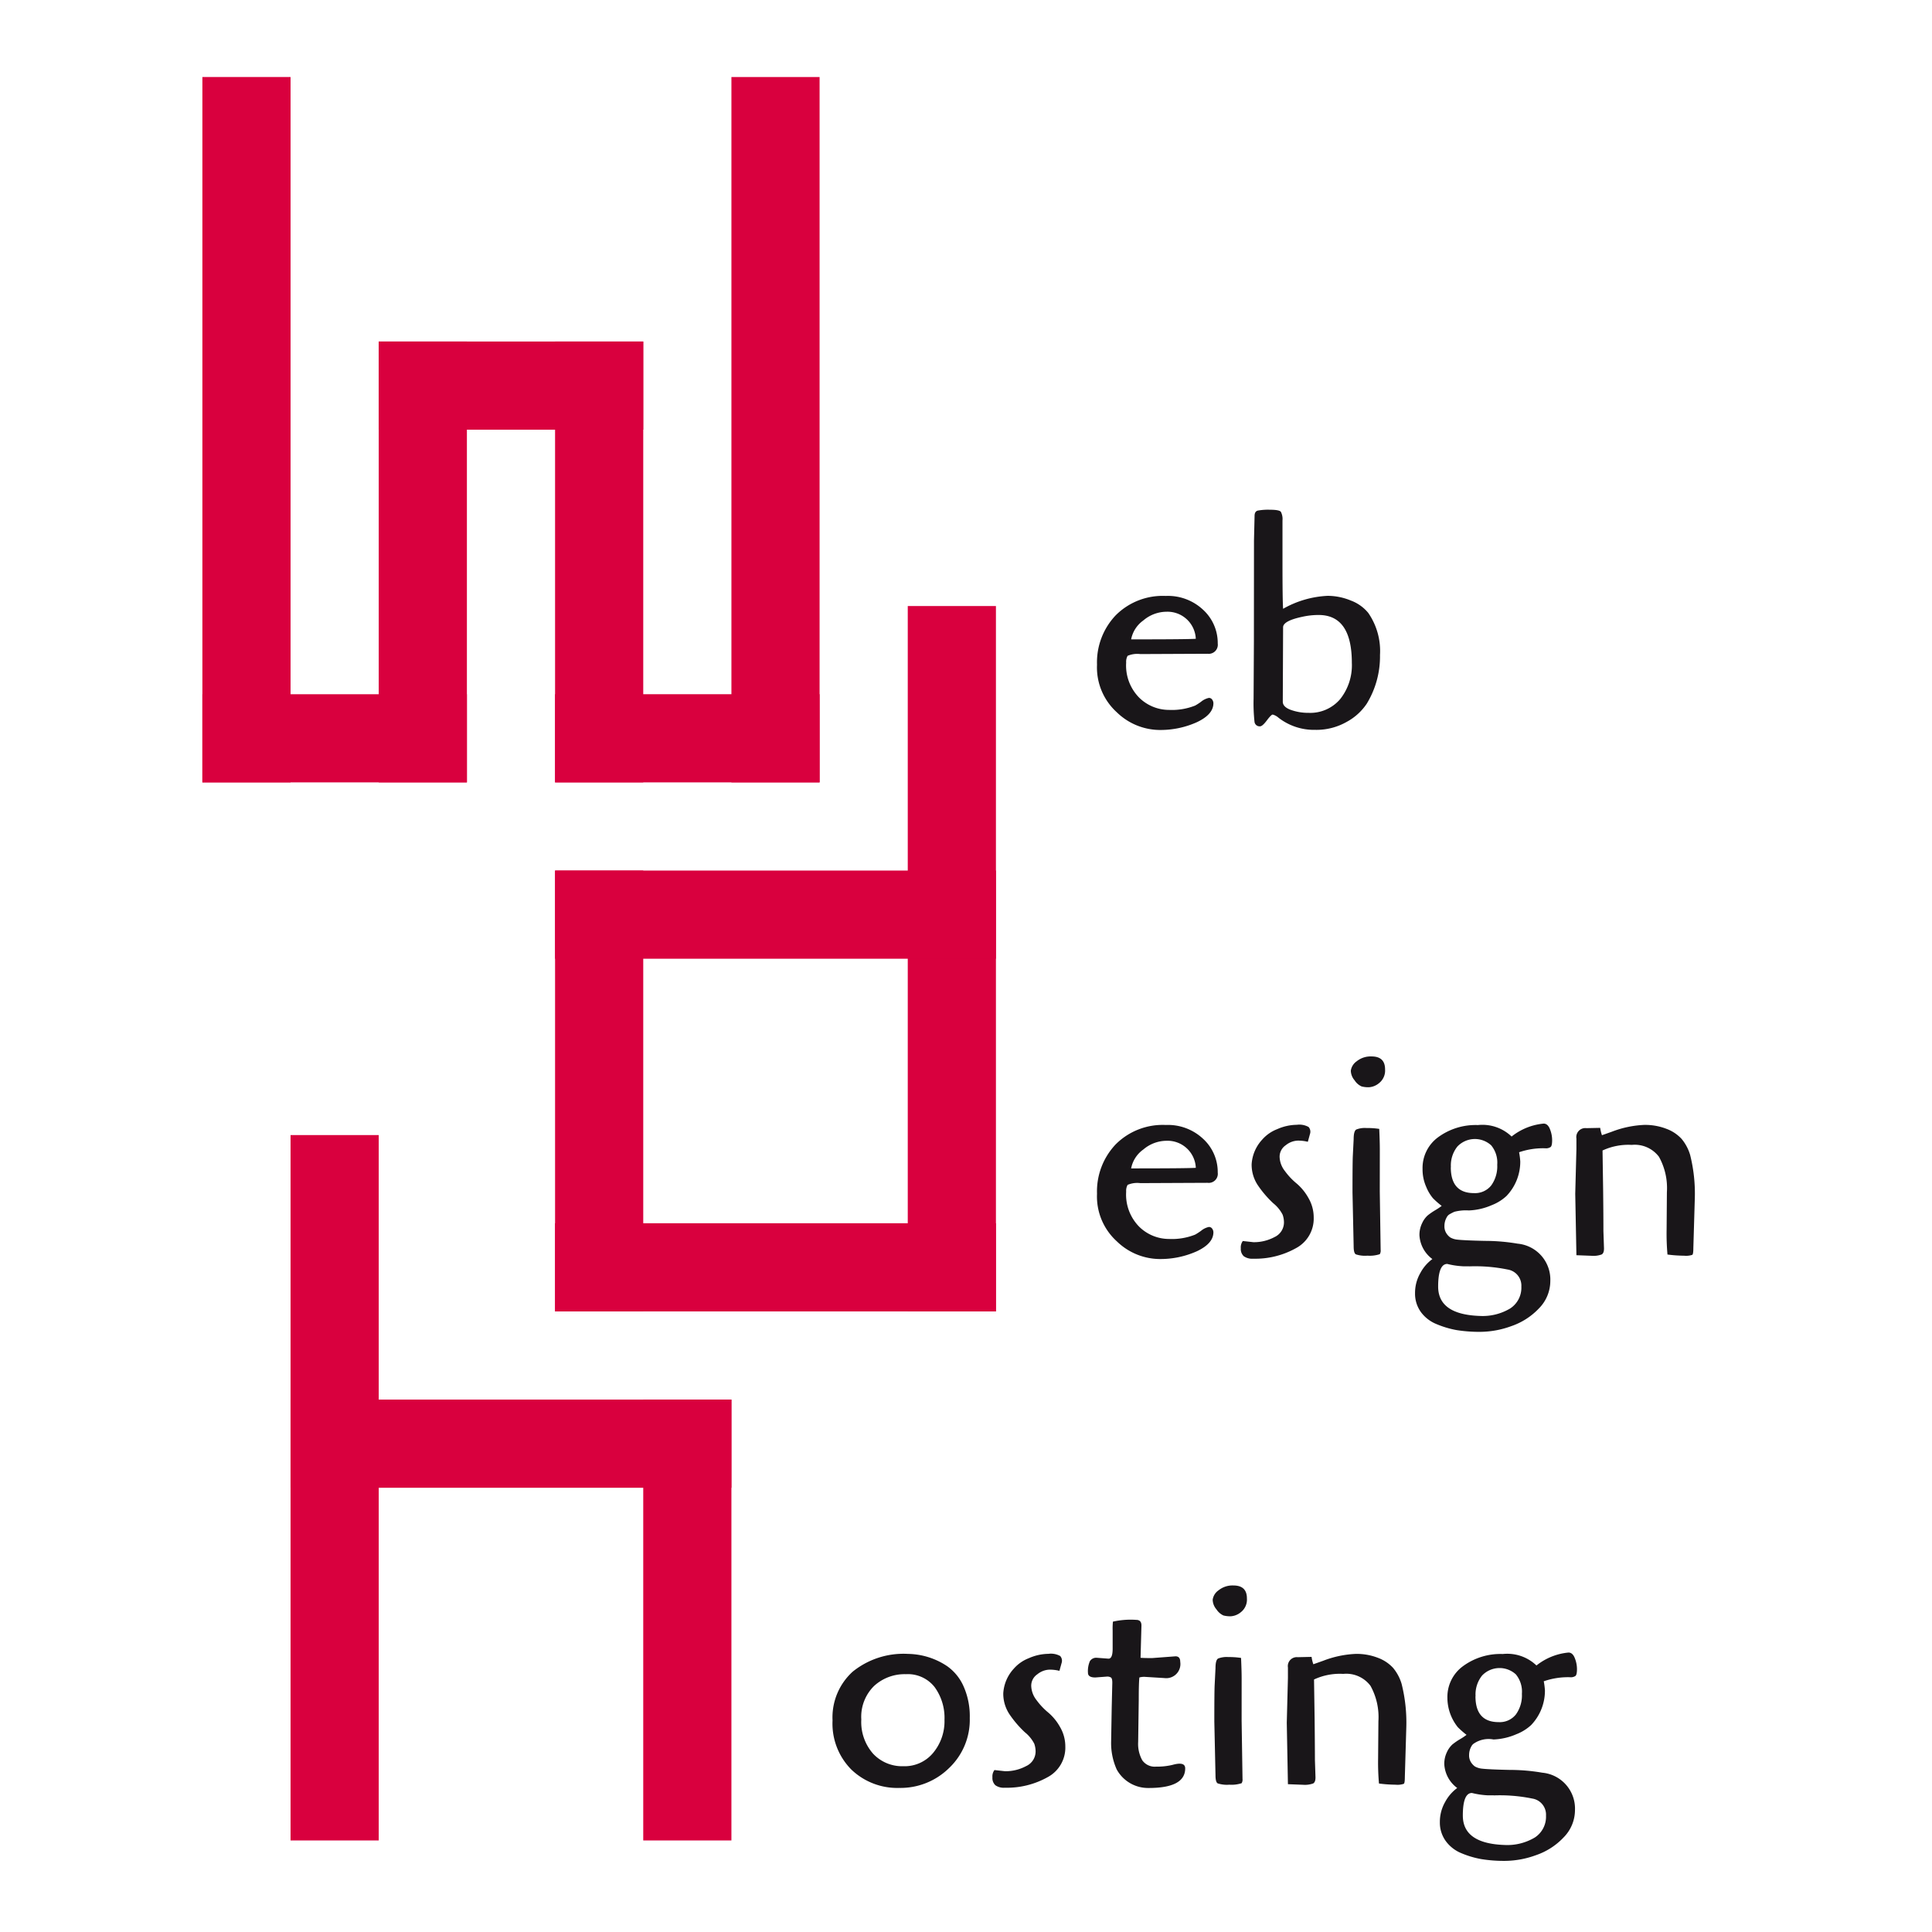 <svg xmlns="http://www.w3.org/2000/svg" viewBox="0 0 88.742 88.74"><defs><style>.b{fill:#191619}.c{fill:#d9003e}</style></defs><path fill="#fff" d="M0 0h88.742v88.74H0z"/><path class="b" d="M55.467 30.029l-3.092.014a1.133 1.133 0 0 0-.58.08.552.552 0 0 0-.067.311 2.1 2.1 0 0 0 .6 1.613 1.954 1.954 0 0 0 1.37.561 2.893 2.893 0 0 0 1.2-.2 2.688 2.688 0 0 0 .27-.175.838.838 0 0 1 .358-.176.176.176 0 0 1 .155.081.29.29 0 0 1 .054.162q0 .514-.756.871a4.084 4.084 0 0 1-1.762.358 2.856 2.856 0 0 1-1.917-.81 2.78 2.78 0 0 1-.911-2.187 3.135 3.135 0 0 1 .857-2.268 3.045 3.045 0 0 1 2.3-.891 2.356 2.356 0 0 1 1.7.621 2.072 2.072 0 0 1 .688 1.566.417.417 0 0 1-.467.469zm-3.511-.661q2.565 0 2.97-.027a1.3 1.3 0 0 0-1.35-1.242 1.653 1.653 0 0 0-1.06.4 1.388 1.388 0 0 0-.56.869zM57.599 24.831l.027-1.133c0-.135.047-.216.142-.244a2.575 2.575 0 0 1 .566-.04c.284 0 .451.032.5.095a.732.732 0 0 1 .074.4v1.989q0 1.633.028 2.066a4.554 4.554 0 0 1 2.051-.596 2.809 2.809 0 0 1 1.06.216 1.88 1.88 0 0 1 .8.567 3.078 3.078 0 0 1 .54 1.937 4.171 4.171 0 0 1-.608 2.234 2.581 2.581 0 0 1-.911.83 2.821 2.821 0 0 1-1.465.372 2.658 2.658 0 0 1-1.674-.554.667.667 0 0 0-.27-.148q-.067 0-.27.27c-.135.18-.239.27-.311.27a.236.236 0 0 1-.256-.216 7.86 7.86 0 0 1-.041-1.053l.014-2.62zm1.337 3.983l-.014 3.416c0 .161.123.288.371.378a2.378 2.378 0 0 0 .817.135 1.8 1.8 0 0 0 1.451-.635 2.5 2.5 0 0 0 .533-1.66q0-2.2-1.525-2.2a3.417 3.417 0 0 0-.743.081q-.891.188-.89.485zM55.467 54.33l-3.092.014a1.121 1.121 0 0 0-.58.08.552.552 0 0 0-.067.311 2.1 2.1 0 0 0 .6 1.613 1.954 1.954 0 0 0 1.37.561 2.893 2.893 0 0 0 1.2-.2 2.936 2.936 0 0 0 .27-.175.826.826 0 0 1 .358-.176.176.176 0 0 1 .155.081.29.29 0 0 1 .054.162q0 .513-.756.871a4.084 4.084 0 0 1-1.762.358 2.853 2.853 0 0 1-1.917-.811 2.78 2.78 0 0 1-.911-2.187 3.139 3.139 0 0 1 .857-2.268 3.049 3.049 0 0 1 2.3-.891 2.36 2.36 0 0 1 1.7.621 2.073 2.073 0 0 1 .688 1.566.417.417 0 0 1-.467.47zm-3.51-.662q2.565 0 2.97-.027a1.3 1.3 0 0 0-1.35-1.242 1.655 1.655 0 0 0-1.06.4 1.384 1.384 0 0 0-.561.869zM57.086 57.003l.486.054a2 2 0 0 0 .972-.236.743.743 0 0 0 .432-.682 1.073 1.073 0 0 0-.061-.344 1.618 1.618 0 0 0-.432-.527 4.865 4.865 0 0 1-.682-.79 1.7 1.7 0 0 1-.31-1 1.826 1.826 0 0 1 .486-1.133 1.747 1.747 0 0 1 .689-.48 2.279 2.279 0 0 1 .9-.2.876.876 0 0 1 .54.1.324.324 0 0 1 .074.29l-.108.391a1.806 1.806 0 0 0-.465-.054.926.926 0 0 0-.547.21.637.637 0 0 0-.284.533 1.1 1.1 0 0 0 .244.655 3.076 3.076 0 0 0 .54.573 2.412 2.412 0 0 1 .539.662 1.771 1.771 0 0 1 .243.9 1.536 1.536 0 0 1-.823 1.411 3.831 3.831 0 0 1-1.957.48.666.666 0 0 1-.433-.115.454.454 0 0 1-.135-.365.485.485 0 0 1 .092-.333zM62.54 49.902a.742.742 0 0 1-.317-.277.7.7 0 0 1-.176-.445.637.637 0 0 1 .27-.433 1.023 1.023 0 0 1 .682-.222q.621 0 .621.594a.735.735 0 0 1-.263.621.81.81 0 0 1-.473.2 1.225 1.225 0 0 1-.344-.038zm.837 4.833l.04 2.673a.319.319 0 0 1-.04.2 1.486 1.486 0 0 1-.567.068 1.34 1.34 0 0 1-.533-.061c-.068-.04-.1-.164-.1-.371l-.053-2.471q0-1.294.013-1.647l.04-.8c0-.252.041-.4.122-.445a1.077 1.077 0 0 1 .466-.068 3.645 3.645 0 0 1 .587.04c.018.4.027.707.027.932zM69.776 52.926a3.4 3.4 0 0 1 .054.419 2.278 2.278 0 0 1-.635 1.592 2.117 2.117 0 0 1-.675.419 2.91 2.91 0 0 1-1.053.243 2.086 2.086 0 0 0-.661.061 2.149 2.149 0 0 0-.223.114.327.327 0 0 0-.128.136.789.789 0 0 0-.108.4.581.581 0 0 0 .088.337.691.691 0 0 0 .175.189.809.809 0 0 0 .3.1q.324.04 1.3.061a9 9 0 0 1 1.5.128 1.655 1.655 0 0 1 1.5 1.715 1.791 1.791 0 0 1-.52 1.256 3.148 3.148 0 0 1-1.269.816 4.234 4.234 0 0 1-1.4.263 6.652 6.652 0 0 1-1.114-.08 4.36 4.36 0 0 1-.911-.27 1.667 1.667 0 0 1-.729-.557 1.44 1.44 0 0 1-.27-.871 1.828 1.828 0 0 1 .243-.924 1.908 1.908 0 0 1 .553-.641 1.457 1.457 0 0 1-.594-1.094 1.216 1.216 0 0 1 .122-.553 1.1 1.1 0 0 1 .25-.352 3.069 3.069 0 0 1 .35-.243 2.81 2.81 0 0 0 .3-.2 3.875 3.875 0 0 1-.4-.351 1.936 1.936 0 0 1-.31-.52 1.973 1.973 0 0 1-.169-.83 1.747 1.747 0 0 1 .722-1.458 2.909 2.909 0 0 1 1.823-.554 1.934 1.934 0 0 1 1.545.527 2.771 2.771 0 0 1 1.472-.594c.126 0 .223.085.29.256a1.367 1.367 0 0 1 .1.507c0 .166-.022.27-.067.31a.367.367 0 0 1-.243.061 3.377 3.377 0 0 0-1.208.182zm-2.3 5.238h-.27a3.707 3.707 0 0 1-.729-.108q-.418 0-.419 1.04 0 1.283 1.917 1.349a2.47 2.47 0 0 0 1.392-.344 1.134 1.134 0 0 0 .513-1.005.748.748 0 0 0-.635-.784 7.413 7.413 0 0 0-1.764-.144zm-.837-4.549q0 1.188 1.066 1.188a.951.951 0 0 0 .79-.351 1.5 1.5 0 0 0 .277-.952 1.247 1.247 0 0 0-.277-.891 1.109 1.109 0 0 0-1.552.053 1.389 1.389 0 0 0-.299.953zM72.867 51.819l.634-.013a1.747 1.747 0 0 0 .081.337q.081-.027.459-.162a4.693 4.693 0 0 1 1.478-.311 2.7 2.7 0 0 1 1.033.183 1.787 1.787 0 0 1 .688.459 2.067 2.067 0 0 1 .392.735 7.285 7.285 0 0 1 .216 1.971l-.068 2.309c0 .18-.015.283-.047.311a.92.92 0 0 1-.378.04 6.245 6.245 0 0 1-.763-.054 10.674 10.674 0 0 1-.04-1.134l.013-1.728a2.954 2.954 0 0 0-.364-1.627 1.391 1.391 0 0 0-1.249-.547 2.81 2.81 0 0 0-1.343.257l.027 1.809q.014 1.215.013 1.89l.027.8c0 .145-.035.237-.108.277a1.093 1.093 0 0 1-.459.061l-.7-.027-.054-2.822.054-2.052v-.486a.412.412 0 0 1 .458-.476zM44.544 78.913a3.051 3.051 0 0 1-.952 2.3 3.179 3.179 0 0 1-2.281.911 3.044 3.044 0 0 1-2.2-.837 2.991 2.991 0 0 1-.87-2.261 2.836 2.836 0 0 1 .924-2.241 3.715 3.715 0 0 1 2.545-.817 3.313 3.313 0 0 1 1.8.567 2.239 2.239 0 0 1 .75.925 3.372 3.372 0 0 1 .284 1.453zm-3.051 2.214a1.7 1.7 0 0 0 1.37-.614 2.273 2.273 0 0 0 .52-1.519 2.4 2.4 0 0 0-.452-1.5 1.562 1.562 0 0 0-1.323-.594 2.071 2.071 0 0 0-1.458.54 1.985 1.985 0 0 0-.588 1.539 2.2 2.2 0 0 0 .541 1.573 1.823 1.823 0 0 0 1.39.575zM45.678 81.303l.486.054a1.99 1.99 0 0 0 .972-.237.74.74 0 0 0 .432-.681 1.1 1.1 0 0 0-.061-.344 1.618 1.618 0 0 0-.432-.527 4.865 4.865 0 0 1-.682-.79 1.706 1.706 0 0 1-.31-1 1.826 1.826 0 0 1 .486-1.134 1.749 1.749 0 0 1 .688-.479 2.288 2.288 0 0 1 .9-.2.878.878 0 0 1 .54.1.324.324 0 0 1 .074.29l-.108.391a1.814 1.814 0 0 0-.466-.054.926.926 0 0 0-.546.21.634.634 0 0 0-.284.533 1.107 1.107 0 0 0 .243.655 3.144 3.144 0 0 0 .54.573 2.4 2.4 0 0 1 .54.662 1.769 1.769 0 0 1 .243.9 1.537 1.537 0 0 1-.823 1.411 3.832 3.832 0 0 1-1.958.479.665.665 0 0 1-.432-.114.454.454 0 0 1-.135-.365.483.483 0 0 1 .093-.333zM52.306 78.068l-.027 1.944a1.548 1.548 0 0 0 .189.843.7.7 0 0 0 .635.291 3.036 3.036 0 0 0 .756-.081q.581-.162.58.162 0 .9-1.674.9a1.644 1.644 0 0 1-1.471-.85 2.966 2.966 0 0 1-.257-1.283l.027-1.566.027-1.134c0-.126-.018-.2-.054-.236a.319.319 0 0 0-.2-.047l-.527.04c-.225 0-.337-.072-.337-.216a1.156 1.156 0 0 1 .088-.533.346.346 0 0 1 .33-.155l.527.04q.189 0 .189-.459v-.837a3.093 3.093 0 0 1 .013-.405 3.715 3.715 0 0 1 1.067-.081c.162 0 .243.086.243.257l-.041 1.485c.108.009.284.013.527.013l1.08-.081c.144 0 .216.086.216.257a.65.65 0 0 1-.729.742l-.877-.054a.793.793 0 0 0-.271.027q-.029.242-.029 1.017zM56.194 74.202a.755.755 0 0 1-.317-.277.7.7 0 0 1-.175-.446.63.63 0 0 1 .27-.432 1.018 1.018 0 0 1 .681-.222q.621 0 .621.594a.733.733 0 0 1-.263.621.81.81 0 0 1-.472.2 1.228 1.228 0 0 1-.345-.038zm.837 4.833l.041 2.673a.318.318 0 0 1-.041.2 1.507 1.507 0 0 1-.567.068 1.363 1.363 0 0 1-.533-.061c-.067-.041-.1-.164-.1-.371l-.054-2.471q0-1.3.014-1.647l.04-.8c0-.252.04-.4.121-.446a1.081 1.081 0 0 1 .466-.067 3.645 3.645 0 0 1 .587.04c.018.4.027.707.027.932zM59.61 76.119l.634-.014a1.733 1.733 0 0 0 .081.338q.081-.027.459-.162a4.693 4.693 0 0 1 1.483-.313 2.7 2.7 0 0 1 1.033.183 1.787 1.787 0 0 1 .688.459 2.058 2.058 0 0 1 .392.735 7.28 7.28 0 0 1 .216 1.971l-.068 2.309c0 .18-.015.283-.046.31a.9.9 0 0 1-.379.041 6.258 6.258 0 0 1-.763-.054 10.959 10.959 0 0 1-.04-1.134l.014-1.728a2.954 2.954 0 0 0-.365-1.627 1.39 1.39 0 0 0-1.249-.547 2.81 2.81 0 0 0-1.343.257l.027 1.808q.013 1.217.014 1.891l.026.8c0 .145-.035.236-.107.277a1.117 1.117 0 0 1-.459.061l-.7-.027-.053-2.822.053-2.052v-.486a.412.412 0 0 1 .452-.474zM70.909 77.226a3.4 3.4 0 0 1 .054.418 2.284 2.284 0 0 1-.634 1.593 2.135 2.135 0 0 1-.675.419 2.91 2.91 0 0 1-1.053.243 1.2 1.2 0 0 0-.885.175.337.337 0 0 0-.128.135.791.791 0 0 0-.108.4.583.583 0 0 0 .088.338.707.707 0 0 0 .175.189.834.834 0 0 0 .3.1q.324.04 1.3.061a8.8 8.8 0 0 1 1.5.128 1.655 1.655 0 0 1 1.5 1.715 1.787 1.787 0 0 1-.52 1.255 3.126 3.126 0 0 1-1.269.817 4.23 4.23 0 0 1-1.4.263 6.516 6.516 0 0 1-1.113-.081 4.284 4.284 0 0 1-.911-.27 1.668 1.668 0 0 1-.723-.56 1.443 1.443 0 0 1-.27-.871 1.834 1.834 0 0 1 .243-.925 1.93 1.93 0 0 1 .554-.641 1.451 1.451 0 0 1-.594-1.093 1.223 1.223 0 0 1 .121-.554 1.106 1.106 0 0 1 .25-.351 2.969 2.969 0 0 1 .351-.243 2.669 2.669 0 0 0 .3-.2 3.986 3.986 0 0 1-.4-.351 2.168 2.168 0 0 1-.479-1.35 1.748 1.748 0 0 1 .723-1.458 2.906 2.906 0 0 1 1.822-.554 1.938 1.938 0 0 1 1.546.527 2.765 2.765 0 0 1 1.471-.594c.126 0 .223.085.29.256a1.364 1.364 0 0 1 .1.506c0 .167-.023.27-.068.311a.371.371 0 0 1-.243.061 3.377 3.377 0 0 0-1.215.186zm-2.3 5.238h-.27a3.707 3.707 0 0 1-.729-.108q-.419 0-.418 1.039 0 1.283 1.917 1.35a2.467 2.467 0 0 0 1.39-.344 1.136 1.136 0 0 0 .513-1.006.747.747 0 0 0-.634-.783 7.429 7.429 0 0 0-1.764-.144zm-.837-4.55q0 1.188 1.067 1.188a.945.945 0 0 0 .789-.351 1.493 1.493 0 0 0 .277-.951 1.247 1.247 0 0 0-.277-.891 1.109 1.109 0 0 0-1.552.053 1.388 1.388 0 0 0-.299.952z"/><path class="c" d="M13.346 52.137h4.05v32.4h-4.05z"/><path class="c" d="M13.346 64.287h20.25v4.05h-20.25z"/><path class="c" d="M29.546 64.287h4.05v20.25h-4.05zM41.696 27.837h4.05v32.4h-4.05z"/><path class="c" d="M25.496 56.187h20.25v4.05h-20.25zM25.496 39.987h20.25v4.05h-20.25z"/><path class="c" d="M25.496 39.987h4.05v20.25h-4.05zM9.296 3.537h4.05v32.4h-4.05z"/><path class="c" d="M9.296 31.887h12.15v4.05H9.296zM33.596 3.537h4.05v32.4h-4.05z"/><path class="c" d="M25.496 31.887h12.15v4.05h-12.15zM17.396 15.687h4.05v20.25h-4.05z"/><path class="c" d="M25.496 15.687h4.05v20.25h-4.05z"/><path class="c" d="M17.396 15.687h12.15v4.05h-12.15z"/></svg>
